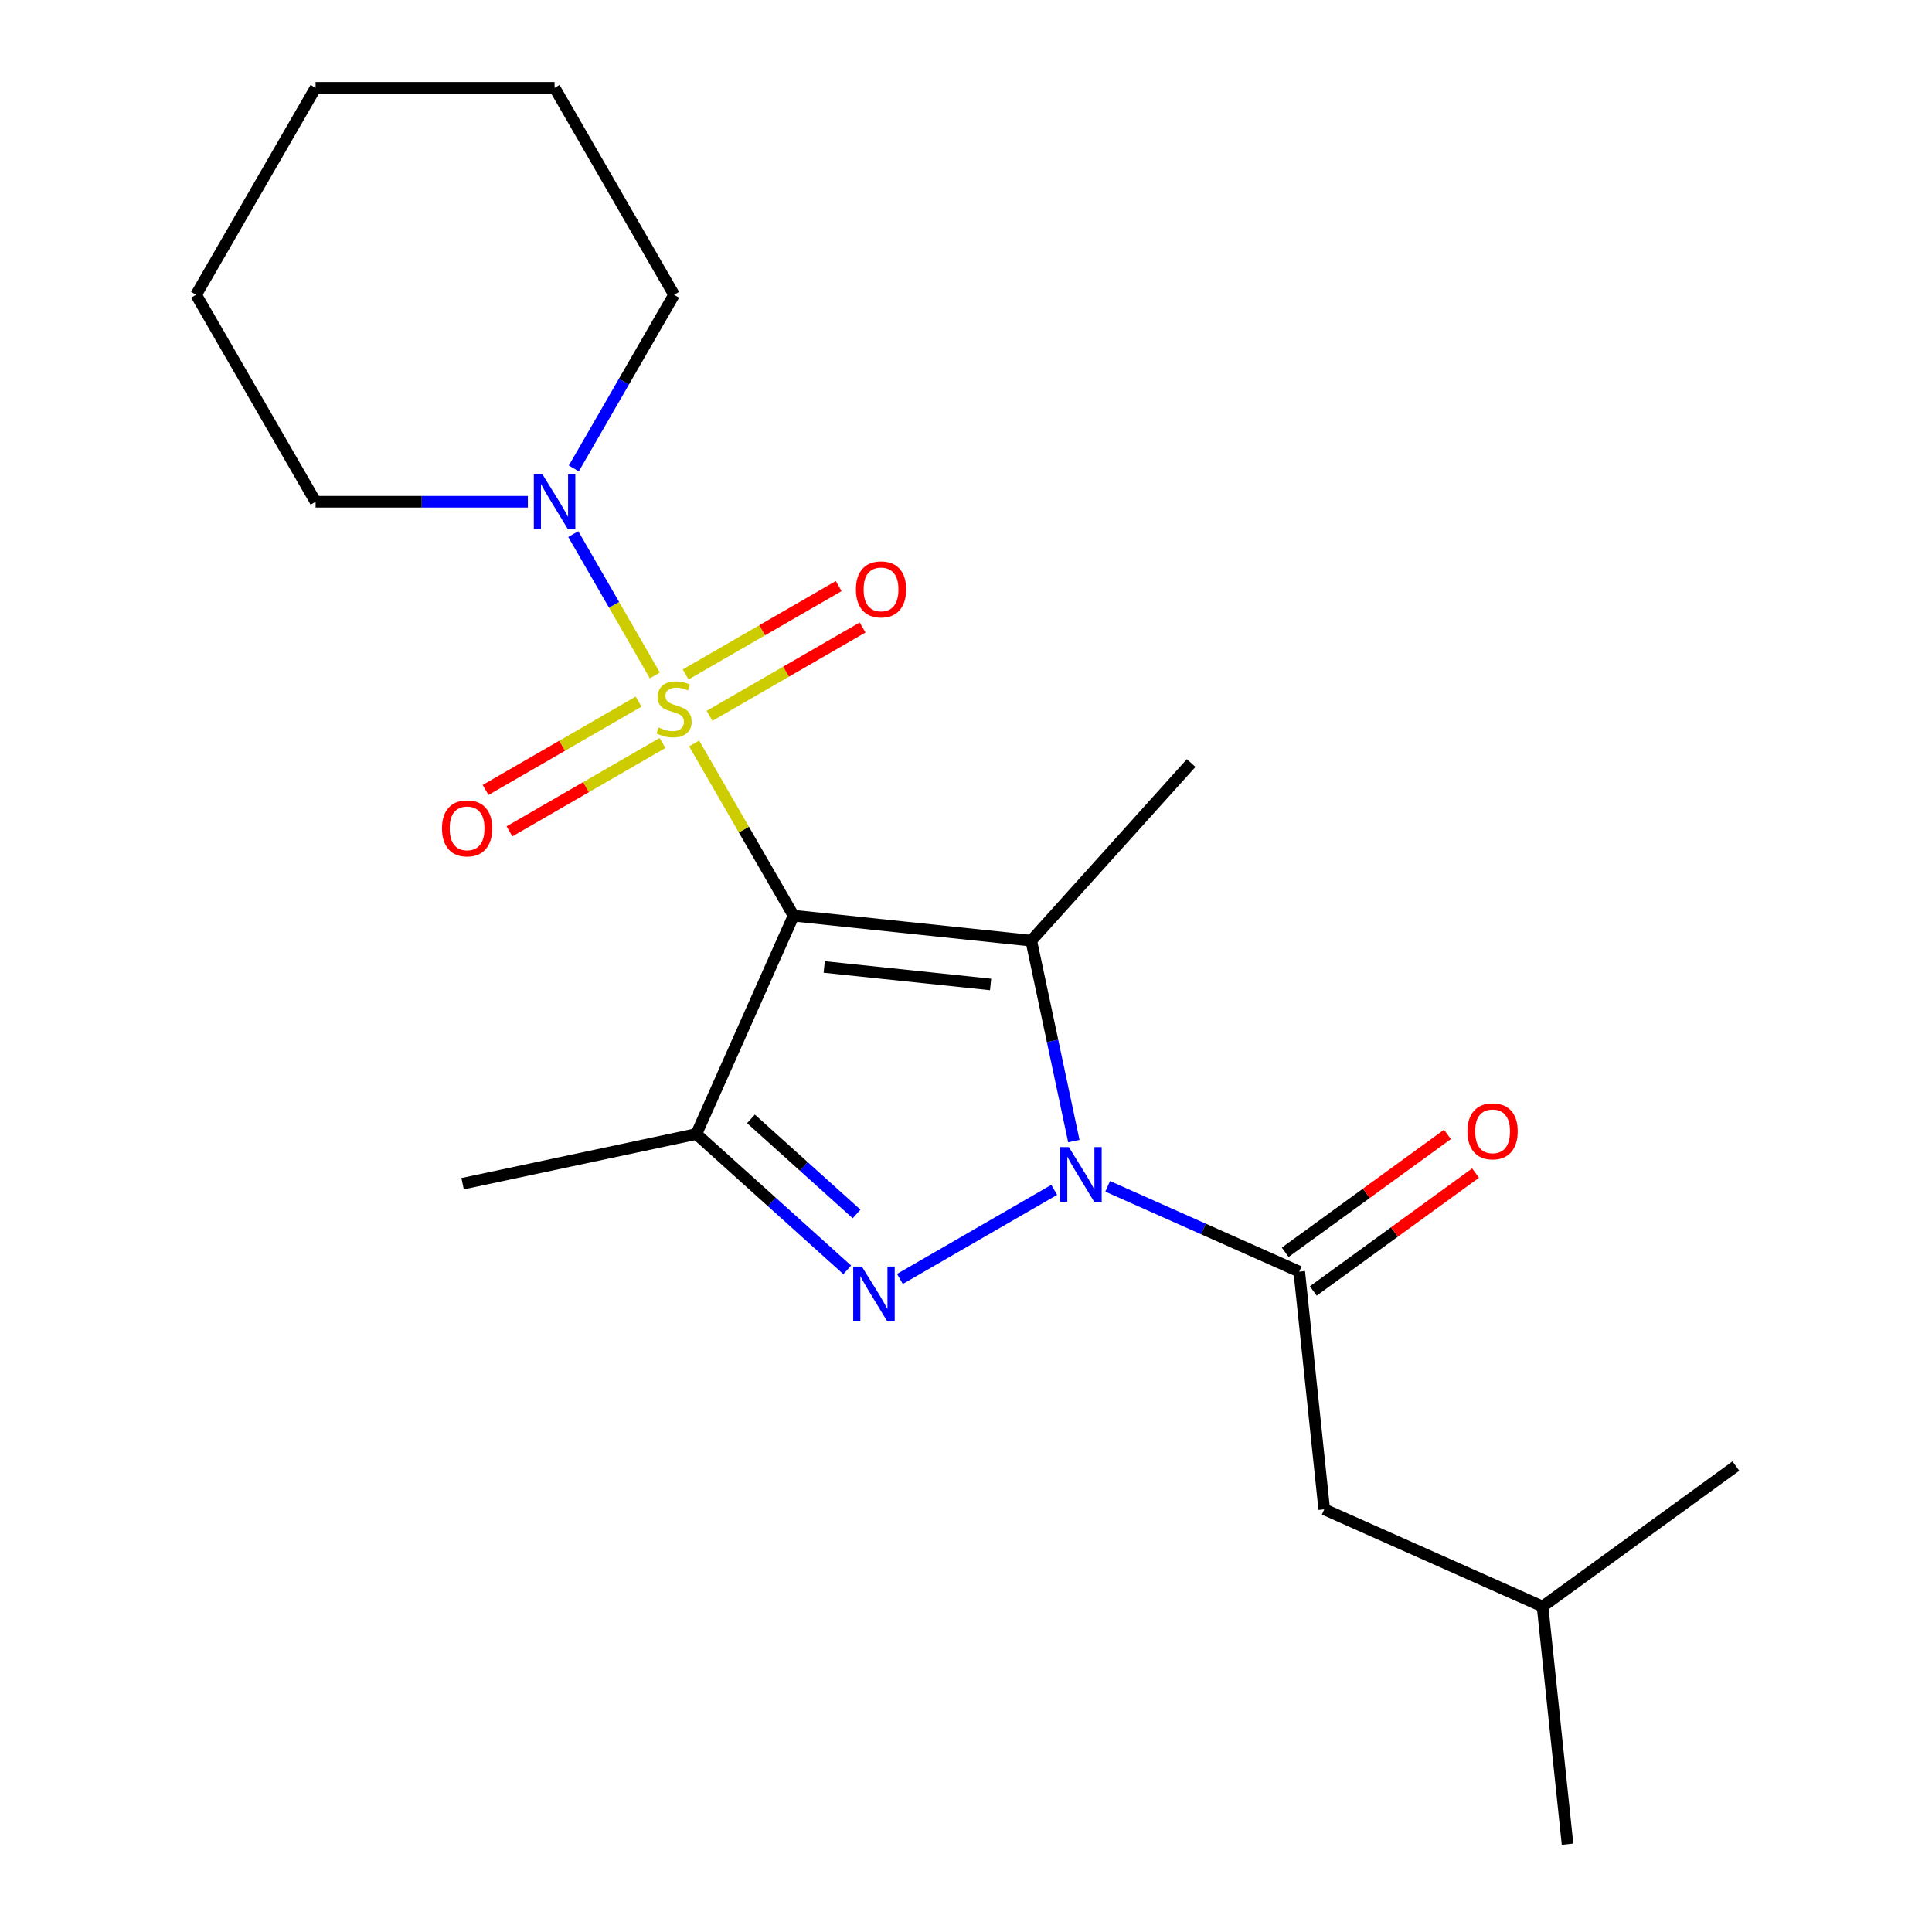 <?xml version='1.0' encoding='iso-8859-1'?>
<svg version='1.1' baseProfile='full'
              xmlns='http://www.w3.org/2000/svg'
                      xmlns:rdkit='http://www.rdkit.org/xml'
                      xmlns:xlink='http://www.w3.org/1999/xlink'
                  xml:space='preserve'
width='1000px' height='1000px' viewBox='0 0 1000 1000'>
<!-- END OF HEADER -->
<rect style='opacity:1.0;fill:#FFFFFF;stroke:none' width='1000' height='1000' x='0' y='0'> </rect>
<path class='bond-0' d='M 410.748,473.956 L 385.012,429.38' style='fill:none;fill-rule:evenodd;stroke:#000000;stroke-width:6px;stroke-linecap:butt;stroke-linejoin:miter;stroke-opacity:1' />
<path class='bond-0' d='M 385.012,429.38 L 359.275,384.803' style='fill:none;fill-rule:evenodd;stroke:#CCCC00;stroke-width:6px;stroke-linecap:butt;stroke-linejoin:miter;stroke-opacity:1' />
<path class='bond-2' d='M 410.748,473.956 L 533.768,486.886' style='fill:none;fill-rule:evenodd;stroke:#000000;stroke-width:6px;stroke-linecap:butt;stroke-linejoin:miter;stroke-opacity:1' />
<path class='bond-2' d='M 426.615,500.499 L 512.729,509.55' style='fill:none;fill-rule:evenodd;stroke:#000000;stroke-width:6px;stroke-linecap:butt;stroke-linejoin:miter;stroke-opacity:1' />
<path class='bond-4' d='M 410.748,473.956 L 360.435,586.959' style='fill:none;fill-rule:evenodd;stroke:#000000;stroke-width:6px;stroke-linecap:butt;stroke-linejoin:miter;stroke-opacity:1' />
<path class='bond-6' d='M 338.961,349.618 L 317.843,313.039' style='fill:none;fill-rule:evenodd;stroke:#CCCC00;stroke-width:6px;stroke-linecap:butt;stroke-linejoin:miter;stroke-opacity:1' />
<path class='bond-6' d='M 317.843,313.039 L 296.724,276.461' style='fill:none;fill-rule:evenodd;stroke:#0000FF;stroke-width:6px;stroke-linecap:butt;stroke-linejoin:miter;stroke-opacity:1' />
<path class='bond-7' d='M 367.256,370.515 L 406.862,347.649' style='fill:none;fill-rule:evenodd;stroke:#CCCC00;stroke-width:6px;stroke-linecap:butt;stroke-linejoin:miter;stroke-opacity:1' />
<path class='bond-7' d='M 406.862,347.649 L 446.468,324.782' style='fill:none;fill-rule:evenodd;stroke:#FF0000;stroke-width:6px;stroke-linecap:butt;stroke-linejoin:miter;stroke-opacity:1' />
<path class='bond-7' d='M 354.886,349.09 L 394.492,326.224' style='fill:none;fill-rule:evenodd;stroke:#CCCC00;stroke-width:6px;stroke-linecap:butt;stroke-linejoin:miter;stroke-opacity:1' />
<path class='bond-7' d='M 394.492,326.224 L 434.098,303.357' style='fill:none;fill-rule:evenodd;stroke:#FF0000;stroke-width:6px;stroke-linecap:butt;stroke-linejoin:miter;stroke-opacity:1' />
<path class='bond-8' d='M 330.542,363.146 L 290.936,386.012' style='fill:none;fill-rule:evenodd;stroke:#CCCC00;stroke-width:6px;stroke-linecap:butt;stroke-linejoin:miter;stroke-opacity:1' />
<path class='bond-8' d='M 290.936,386.012 L 251.33,408.879' style='fill:none;fill-rule:evenodd;stroke:#FF0000;stroke-width:6px;stroke-linecap:butt;stroke-linejoin:miter;stroke-opacity:1' />
<path class='bond-8' d='M 342.911,384.571 L 303.305,407.437' style='fill:none;fill-rule:evenodd;stroke:#CCCC00;stroke-width:6px;stroke-linecap:butt;stroke-linejoin:miter;stroke-opacity:1' />
<path class='bond-8' d='M 303.305,407.437 L 263.7,430.304' style='fill:none;fill-rule:evenodd;stroke:#FF0000;stroke-width:6px;stroke-linecap:butt;stroke-linejoin:miter;stroke-opacity:1' />
<path class='bond-1' d='M 555.819,590.628 L 544.793,538.757' style='fill:none;fill-rule:evenodd;stroke:#0000FF;stroke-width:6px;stroke-linecap:butt;stroke-linejoin:miter;stroke-opacity:1' />
<path class='bond-1' d='M 544.793,538.757 L 533.768,486.886' style='fill:none;fill-rule:evenodd;stroke:#000000;stroke-width:6px;stroke-linecap:butt;stroke-linejoin:miter;stroke-opacity:1' />
<path class='bond-5' d='M 573.318,614.039 L 622.904,636.116' style='fill:none;fill-rule:evenodd;stroke:#0000FF;stroke-width:6px;stroke-linecap:butt;stroke-linejoin:miter;stroke-opacity:1' />
<path class='bond-5' d='M 622.904,636.116 L 672.49,658.193' style='fill:none;fill-rule:evenodd;stroke:#000000;stroke-width:6px;stroke-linecap:butt;stroke-linejoin:miter;stroke-opacity:1' />
<path class='bond-21' d='M 545.654,615.867 L 465.794,661.974' style='fill:none;fill-rule:evenodd;stroke:#0000FF;stroke-width:6px;stroke-linecap:butt;stroke-linejoin:miter;stroke-opacity:1' />
<path class='bond-11' d='M 533.768,486.886 L 616.538,394.961' style='fill:none;fill-rule:evenodd;stroke:#000000;stroke-width:6px;stroke-linecap:butt;stroke-linejoin:miter;stroke-opacity:1' />
<path class='bond-3' d='M 438.528,657.275 L 399.482,622.117' style='fill:none;fill-rule:evenodd;stroke:#0000FF;stroke-width:6px;stroke-linecap:butt;stroke-linejoin:miter;stroke-opacity:1' />
<path class='bond-3' d='M 399.482,622.117 L 360.435,586.959' style='fill:none;fill-rule:evenodd;stroke:#000000;stroke-width:6px;stroke-linecap:butt;stroke-linejoin:miter;stroke-opacity:1' />
<path class='bond-3' d='M 443.368,628.342 L 416.036,603.732' style='fill:none;fill-rule:evenodd;stroke:#0000FF;stroke-width:6px;stroke-linecap:butt;stroke-linejoin:miter;stroke-opacity:1' />
<path class='bond-3' d='M 416.036,603.732 L 388.703,579.122' style='fill:none;fill-rule:evenodd;stroke:#000000;stroke-width:6px;stroke-linecap:butt;stroke-linejoin:miter;stroke-opacity:1' />
<path class='bond-12' d='M 360.435,586.959 L 239.441,612.678' style='fill:none;fill-rule:evenodd;stroke:#000000;stroke-width:6px;stroke-linecap:butt;stroke-linejoin:miter;stroke-opacity:1' />
<path class='bond-9' d='M 672.49,658.193 L 685.419,781.213' style='fill:none;fill-rule:evenodd;stroke:#000000;stroke-width:6px;stroke-linecap:butt;stroke-linejoin:miter;stroke-opacity:1' />
<path class='bond-10' d='M 679.76,668.2 L 721.751,637.692' style='fill:none;fill-rule:evenodd;stroke:#000000;stroke-width:6px;stroke-linecap:butt;stroke-linejoin:miter;stroke-opacity:1' />
<path class='bond-10' d='M 721.751,637.692 L 763.741,607.184' style='fill:none;fill-rule:evenodd;stroke:#FF0000;stroke-width:6px;stroke-linecap:butt;stroke-linejoin:miter;stroke-opacity:1' />
<path class='bond-10' d='M 665.219,648.186 L 707.209,617.678' style='fill:none;fill-rule:evenodd;stroke:#000000;stroke-width:6px;stroke-linecap:butt;stroke-linejoin:miter;stroke-opacity:1' />
<path class='bond-10' d='M 707.209,617.678 L 749.2,587.17' style='fill:none;fill-rule:evenodd;stroke:#FF0000;stroke-width:6px;stroke-linecap:butt;stroke-linejoin:miter;stroke-opacity:1' />
<path class='bond-13' d='M 297.011,242.453 L 322.955,197.516' style='fill:none;fill-rule:evenodd;stroke:#0000FF;stroke-width:6px;stroke-linecap:butt;stroke-linejoin:miter;stroke-opacity:1' />
<path class='bond-13' d='M 322.955,197.516 L 348.899,152.58' style='fill:none;fill-rule:evenodd;stroke:#000000;stroke-width:6px;stroke-linecap:butt;stroke-linejoin:miter;stroke-opacity:1' />
<path class='bond-14' d='M 273.218,259.705 L 218.285,259.705' style='fill:none;fill-rule:evenodd;stroke:#0000FF;stroke-width:6px;stroke-linecap:butt;stroke-linejoin:miter;stroke-opacity:1' />
<path class='bond-14' d='M 218.285,259.705 L 163.352,259.705' style='fill:none;fill-rule:evenodd;stroke:#000000;stroke-width:6px;stroke-linecap:butt;stroke-linejoin:miter;stroke-opacity:1' />
<path class='bond-15' d='M 685.419,781.213 L 798.423,831.525' style='fill:none;fill-rule:evenodd;stroke:#000000;stroke-width:6px;stroke-linecap:butt;stroke-linejoin:miter;stroke-opacity:1' />
<path class='bond-19' d='M 348.899,152.58 L 287.05,45.455' style='fill:none;fill-rule:evenodd;stroke:#000000;stroke-width:6px;stroke-linecap:butt;stroke-linejoin:miter;stroke-opacity:1' />
<path class='bond-18' d='M 163.352,259.705 L 101.504,152.58' style='fill:none;fill-rule:evenodd;stroke:#000000;stroke-width:6px;stroke-linecap:butt;stroke-linejoin:miter;stroke-opacity:1' />
<path class='bond-16' d='M 798.423,831.525 L 811.353,954.545' style='fill:none;fill-rule:evenodd;stroke:#000000;stroke-width:6px;stroke-linecap:butt;stroke-linejoin:miter;stroke-opacity:1' />
<path class='bond-17' d='M 798.423,831.525 L 898.496,758.818' style='fill:none;fill-rule:evenodd;stroke:#000000;stroke-width:6px;stroke-linecap:butt;stroke-linejoin:miter;stroke-opacity:1' />
<path class='bond-20' d='M 101.504,152.58 L 163.352,45.455' style='fill:none;fill-rule:evenodd;stroke:#000000;stroke-width:6px;stroke-linecap:butt;stroke-linejoin:miter;stroke-opacity:1' />
<path class='bond-22' d='M 287.05,45.455 L 163.352,45.455' style='fill:none;fill-rule:evenodd;stroke:#000000;stroke-width:6px;stroke-linecap:butt;stroke-linejoin:miter;stroke-opacity:1' />
<path  class='atom-1' d='M 340.899 376.551
Q 341.219 376.671, 342.539 377.231
Q 343.859 377.791, 345.299 378.151
Q 346.779 378.471, 348.219 378.471
Q 350.899 378.471, 352.459 377.191
Q 354.019 375.871, 354.019 373.591
Q 354.019 372.031, 353.219 371.071
Q 352.459 370.111, 351.259 369.591
Q 350.059 369.071, 348.059 368.471
Q 345.539 367.711, 344.019 366.991
Q 342.539 366.271, 341.459 364.751
Q 340.419 363.231, 340.419 360.671
Q 340.419 357.111, 342.819 354.911
Q 345.259 352.711, 350.059 352.711
Q 353.339 352.711, 357.059 354.271
L 356.139 357.351
Q 352.739 355.951, 350.179 355.951
Q 347.419 355.951, 345.899 357.111
Q 344.379 358.231, 344.419 360.191
Q 344.419 361.711, 345.179 362.631
Q 345.979 363.551, 347.099 364.071
Q 348.259 364.591, 350.179 365.191
Q 352.739 365.991, 354.259 366.791
Q 355.779 367.591, 356.859 369.231
Q 357.979 370.831, 357.979 373.591
Q 357.979 377.511, 355.339 379.631
Q 352.739 381.711, 348.379 381.711
Q 345.859 381.711, 343.939 381.151
Q 342.059 380.631, 339.819 379.711
L 340.899 376.551
' fill='#CCCC00'/>
<path  class='atom-2' d='M 553.226 593.721
L 562.506 608.721
Q 563.426 610.201, 564.906 612.881
Q 566.386 615.561, 566.466 615.721
L 566.466 593.721
L 570.226 593.721
L 570.226 622.041
L 566.346 622.041
L 556.386 605.641
Q 555.226 603.721, 553.986 601.521
Q 552.786 599.321, 552.426 598.641
L 552.426 622.041
L 548.746 622.041
L 548.746 593.721
L 553.226 593.721
' fill='#0000FF'/>
<path  class='atom-4' d='M 446.101 655.569
L 455.381 670.569
Q 456.301 672.049, 457.781 674.729
Q 459.261 677.409, 459.341 677.569
L 459.341 655.569
L 463.101 655.569
L 463.101 683.889
L 459.221 683.889
L 449.261 667.489
Q 448.101 665.569, 446.861 663.369
Q 445.661 661.169, 445.301 660.489
L 445.301 683.889
L 441.621 683.889
L 441.621 655.569
L 446.101 655.569
' fill='#0000FF'/>
<path  class='atom-7' d='M 280.79 245.545
L 290.07 260.545
Q 290.99 262.025, 292.47 264.705
Q 293.95 267.385, 294.03 267.545
L 294.03 245.545
L 297.79 245.545
L 297.79 273.865
L 293.91 273.865
L 283.95 257.465
Q 282.79 255.545, 281.55 253.345
Q 280.35 251.145, 279.99 250.465
L 279.99 273.865
L 276.31 273.865
L 276.31 245.545
L 280.79 245.545
' fill='#0000FF'/>
<path  class='atom-8' d='M 443.024 305.062
Q 443.024 298.262, 446.384 294.462
Q 449.744 290.662, 456.024 290.662
Q 462.304 290.662, 465.664 294.462
Q 469.024 298.262, 469.024 305.062
Q 469.024 311.942, 465.624 315.862
Q 462.224 319.742, 456.024 319.742
Q 449.784 319.742, 446.384 315.862
Q 443.024 311.982, 443.024 305.062
M 456.024 316.542
Q 460.344 316.542, 462.664 313.662
Q 465.024 310.742, 465.024 305.062
Q 465.024 299.502, 462.664 296.702
Q 460.344 293.862, 456.024 293.862
Q 451.704 293.862, 449.344 296.662
Q 447.024 299.462, 447.024 305.062
Q 447.024 310.782, 449.344 313.662
Q 451.704 316.542, 456.024 316.542
' fill='#FF0000'/>
<path  class='atom-9' d='M 228.774 428.759
Q 228.774 421.959, 232.134 418.159
Q 235.494 414.359, 241.774 414.359
Q 248.054 414.359, 251.414 418.159
Q 254.774 421.959, 254.774 428.759
Q 254.774 435.639, 251.374 439.559
Q 247.974 443.439, 241.774 443.439
Q 235.534 443.439, 232.134 439.559
Q 228.774 435.679, 228.774 428.759
M 241.774 440.239
Q 246.094 440.239, 248.414 437.359
Q 250.774 434.439, 250.774 428.759
Q 250.774 423.199, 248.414 420.399
Q 246.094 417.559, 241.774 417.559
Q 237.454 417.559, 235.094 420.359
Q 232.774 423.159, 232.774 428.759
Q 232.774 434.479, 235.094 437.359
Q 237.454 440.239, 241.774 440.239
' fill='#FF0000'/>
<path  class='atom-11' d='M 759.563 585.565
Q 759.563 578.765, 762.923 574.965
Q 766.283 571.165, 772.563 571.165
Q 778.843 571.165, 782.203 574.965
Q 785.563 578.765, 785.563 585.565
Q 785.563 592.445, 782.163 596.365
Q 778.763 600.245, 772.563 600.245
Q 766.323 600.245, 762.923 596.365
Q 759.563 592.485, 759.563 585.565
M 772.563 597.045
Q 776.883 597.045, 779.203 594.165
Q 781.563 591.245, 781.563 585.565
Q 781.563 580.005, 779.203 577.205
Q 776.883 574.365, 772.563 574.365
Q 768.243 574.365, 765.883 577.165
Q 763.563 579.965, 763.563 585.565
Q 763.563 591.285, 765.883 594.165
Q 768.243 597.045, 772.563 597.045
' fill='#FF0000'/>
</svg>
